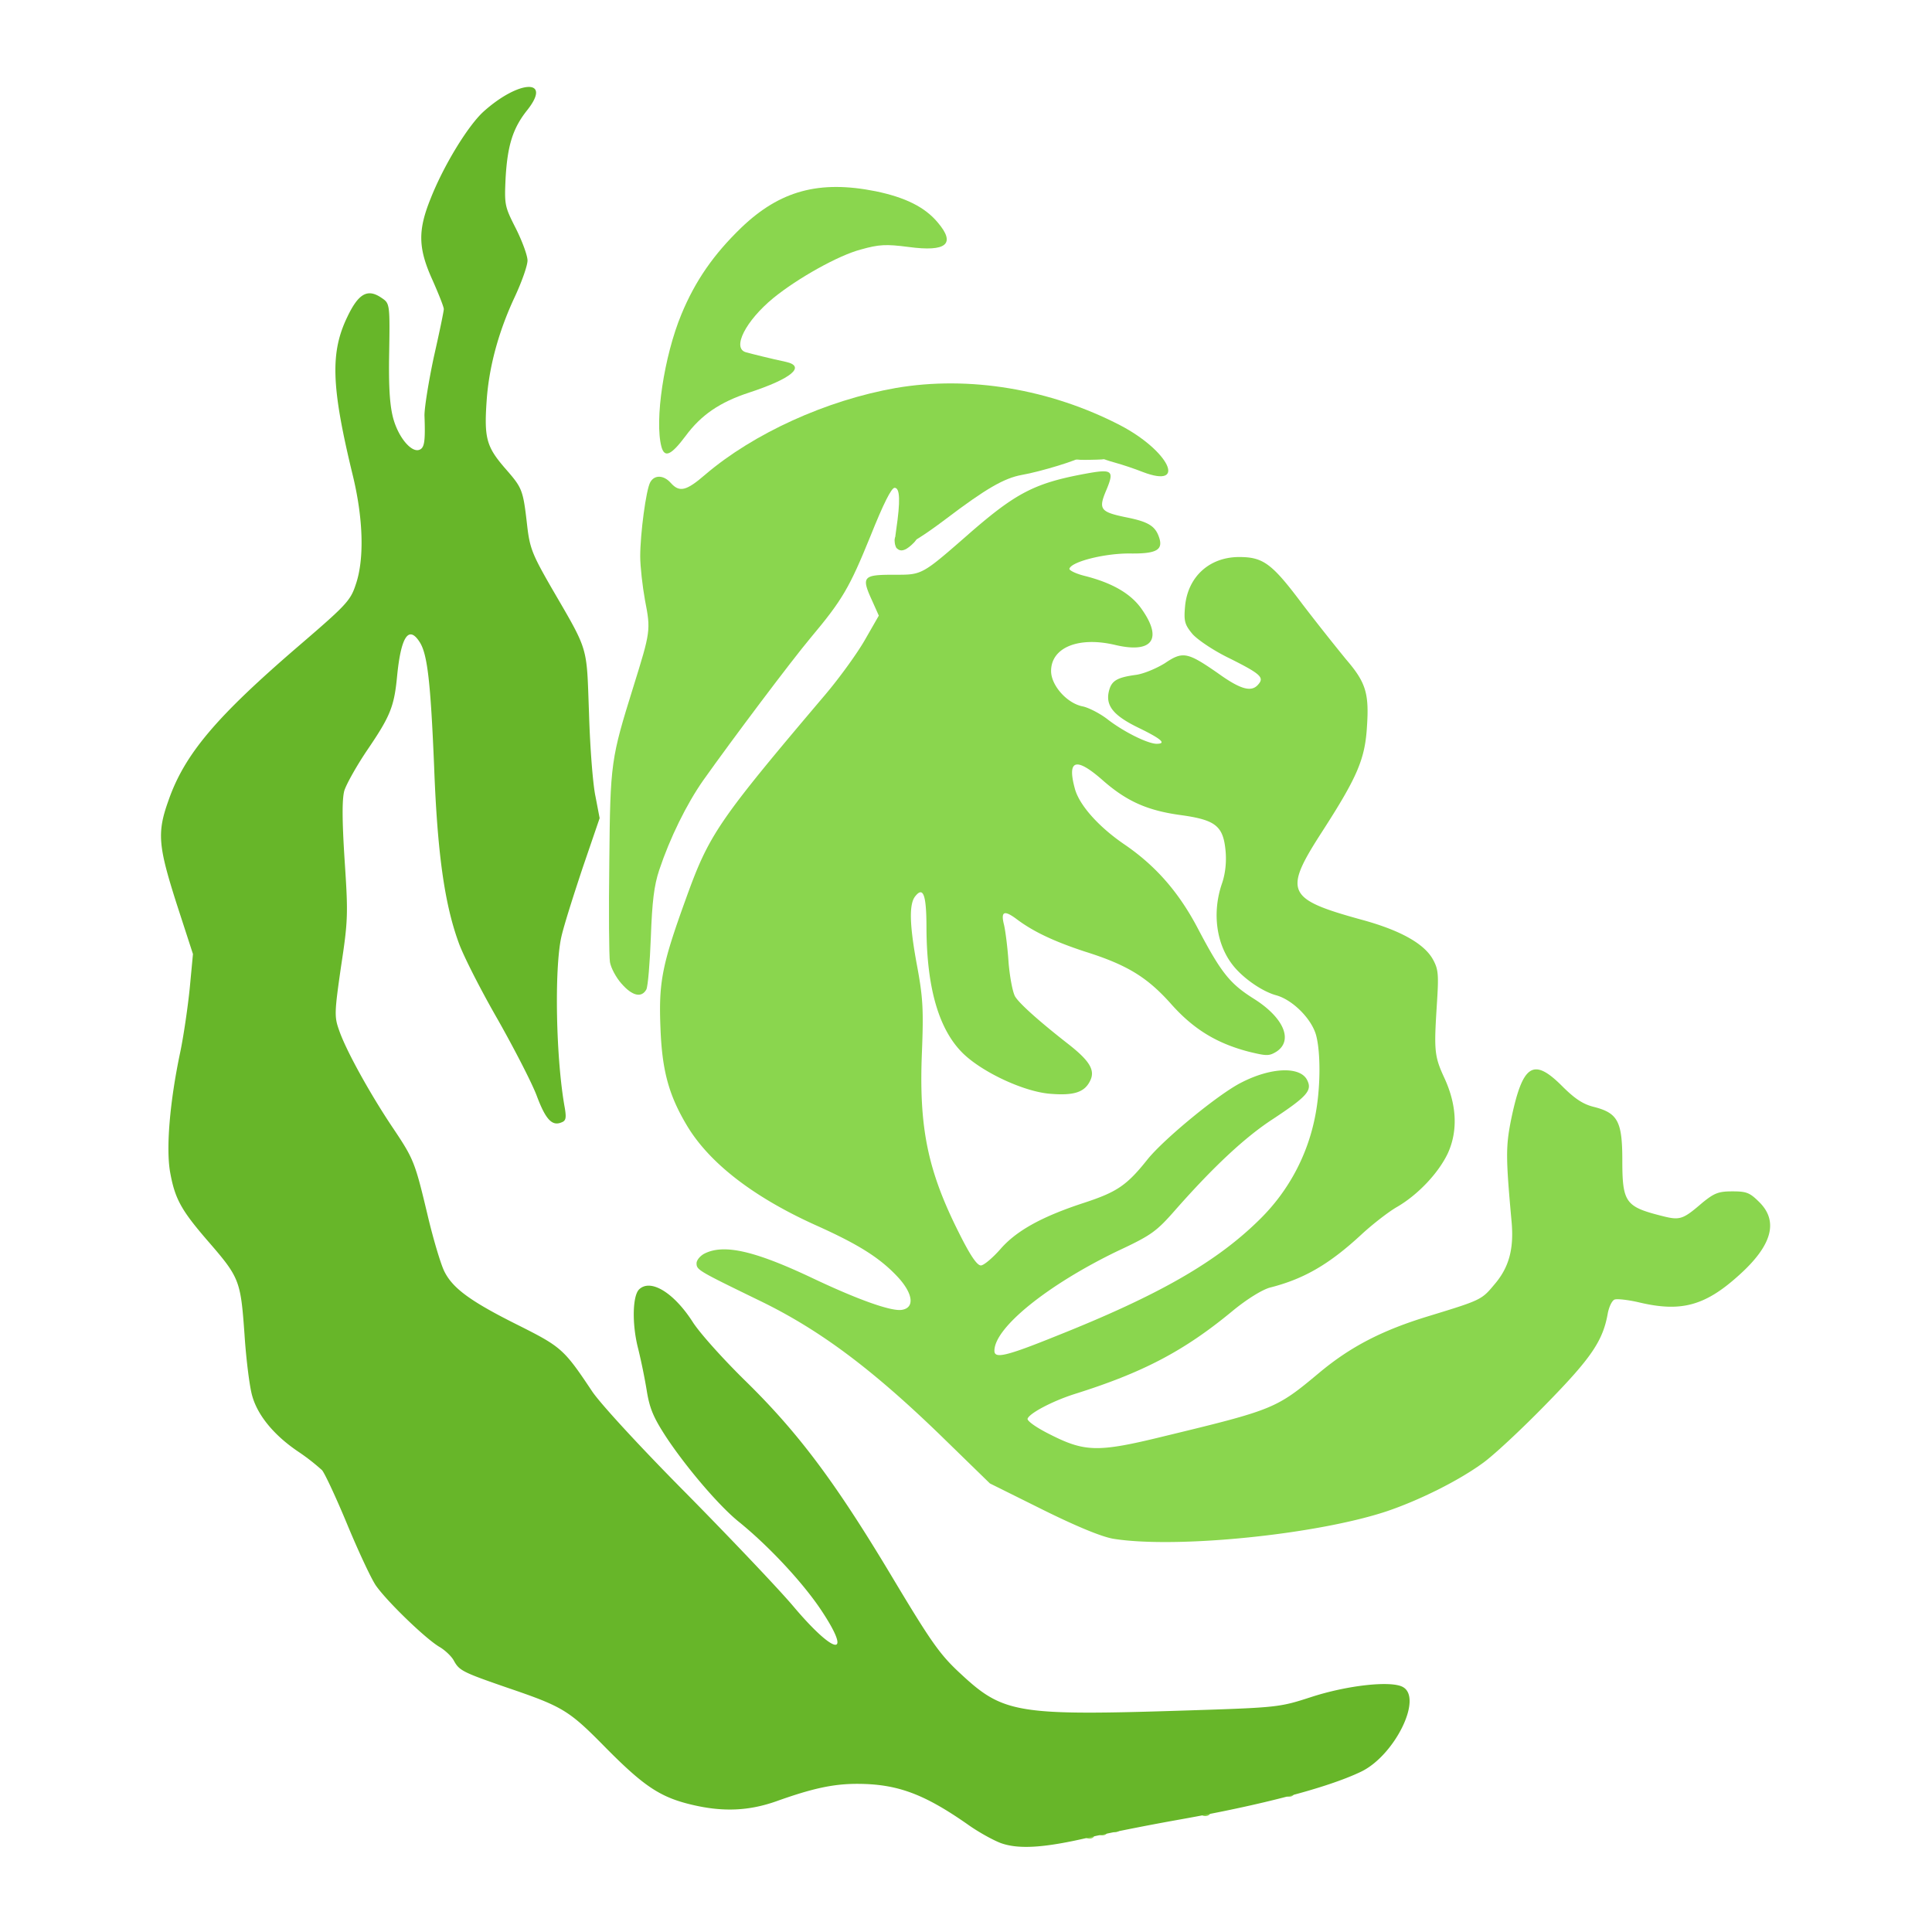 <svg width="72" height="72" fill="none" xmlns="http://www.w3.org/2000/svg"><path fill-rule="evenodd" clip-rule="evenodd" d="M38.87 56.267c1.285.636 2.197 1.008 2.629 1.08 2.34.372 7.548-.156 10.164-1.02 1.212-.408 2.664-1.128 3.576-1.788.396-.276 1.464-1.272 2.376-2.208 1.692-1.728 2.124-2.364 2.304-3.396.048-.24.156-.468.252-.504.096-.036.516.012.924.108 1.572.372 2.472.12 3.756-1.056 1.188-1.08 1.428-1.968.72-2.676-.36-.36-.48-.408-1.008-.408-.516 0-.672.06-1.116.42-.768.66-.84.672-1.62.468-1.248-.324-1.368-.504-1.368-2.04 0-1.452-.168-1.764-1.044-1.992-.408-.096-.72-.3-1.2-.78-1.08-1.08-1.476-.816-1.908 1.284-.192.984-.192 1.38.024 3.756.096 1.032-.096 1.728-.648 2.364-.468.564-.504.576-2.424 1.164-1.74.528-2.928 1.14-4.104 2.124-1.596 1.332-1.68 1.368-5.796 2.364-2.448.6-2.928.588-4.248-.084-.48-.24-.84-.492-.816-.576.072-.204.912-.648 1.728-.912 2.568-.804 4.104-1.608 5.916-3.108.54-.444 1.092-.78 1.38-.864 1.284-.324 2.232-.876 3.456-2.016.408-.372.996-.828 1.296-.996.78-.456 1.536-1.26 1.884-1.992.384-.84.336-1.812-.132-2.82-.372-.804-.384-1.02-.276-2.724.072-1.116.06-1.308-.144-1.68-.324-.588-1.212-1.092-2.676-1.488-2.784-.768-2.904-1.032-1.464-3.264 1.332-2.064 1.608-2.724 1.68-3.936.084-1.236-.048-1.644-.768-2.484a89.7 89.7 0 0 1-1.632-2.064c-1.14-1.524-1.464-1.764-2.364-1.764-1.116 0-1.92.744-2.016 1.848-.048.54-.012.672.276 1.02.192.216.792.624 1.392.912 1.152.576 1.284.708 1.068.96-.252.312-.66.204-1.524-.42-1.128-.78-1.296-.816-1.968-.36-.312.192-.792.396-1.08.432-.696.096-.9.216-.996.588-.144.552.156.924 1.092 1.38.864.42 1.068.6.672.6-.336-.012-1.188-.432-1.788-.888-.3-.24-.732-.456-.948-.504-.588-.108-1.188-.78-1.188-1.32 0-.876 1.02-1.296 2.388-.972 1.368.324 1.776-.204 1.008-1.308-.396-.588-1.092-.996-2.124-1.26-.348-.084-.612-.216-.588-.276.084-.264 1.332-.576 2.268-.564 1.008.012 1.248-.144 1.056-.648-.144-.384-.408-.54-1.188-.696-.996-.204-1.068-.3-.756-1.032.3-.72.216-.78-.768-.6-1.896.348-2.592.708-4.332 2.22l-.09.08c-1.13.986-1.5 1.31-1.926 1.417-.208.052-.428.051-.757.051h-.071c-1.128 0-1.2.072-.792.96l.252.564-.516.9c-.288.504-.948 1.416-1.476 2.04-4.008 4.728-4.332 5.208-5.196 7.608-.9 2.484-1.02 3.12-.948 4.848.06 1.536.3 2.448.96 3.564.828 1.416 2.484 2.7 4.824 3.756 1.608.72 2.4 1.224 3.06 1.932.576.624.636 1.152.144 1.224-.396.06-1.644-.384-3.36-1.2-2.136-1.008-3.264-1.26-3.984-.9-.168.084-.3.252-.3.36 0 .252.048.276 2.34 1.392 2.232 1.08 4.176 2.532 6.732 5.004l1.86 1.812 1.98.984zm8.125-10.872c-1.62 1.62-3.792 2.868-7.656 4.404-1.872.756-2.28.84-2.28.54 0-.864 1.992-2.46 4.572-3.708 1.308-.612 1.464-.732 2.22-1.596 1.38-1.56 2.544-2.652 3.576-3.324 1.272-.84 1.476-1.068 1.296-1.44-.24-.54-1.344-.504-2.46.072-.84.42-2.868 2.088-3.492 2.856-.78.984-1.152 1.224-2.352 1.62-1.584.516-2.544 1.044-3.144 1.74-.288.324-.612.6-.72.6-.144 0-.396-.372-.804-1.188-1.188-2.352-1.512-3.96-1.392-6.792.06-1.536.036-1.992-.168-3.108-.288-1.524-.324-2.34-.096-2.652.312-.408.432-.084.432 1.176.012 2.244.468 3.792 1.368 4.668.732.708 2.28 1.428 3.252 1.5.888.072 1.284-.06 1.488-.504.18-.384-.036-.732-.816-1.344-1.092-.852-1.812-1.5-1.98-1.764-.096-.144-.204-.72-.252-1.272-.036-.564-.12-1.2-.168-1.404-.132-.516 0-.576.492-.204.612.456 1.38.816 2.508 1.188 1.572.492 2.316.948 3.192 1.92.852.972 1.728 1.5 2.916 1.812.684.168.768.168 1.044 0 .636-.42.264-1.272-.84-1.968-.9-.564-1.224-.972-2.1-2.64-.708-1.344-1.572-2.328-2.736-3.12-.948-.648-1.668-1.452-1.836-2.064-.3-1.092.036-1.2 1.032-.324.9.792 1.68 1.14 2.964 1.308 1.26.18 1.536.408 1.62 1.344.036.42-.012.852-.144 1.224-.36 1.068-.204 2.232.408 3.012.372.48 1.092.984 1.62 1.128.612.168 1.32.876 1.488 1.488.18.672.168 2.052-.048 3.084a7.336 7.336 0 0 1-2.004 3.732zM40.599 68.28c-.096 0-.18.06-.18.12 0 .072.084.12.18.12.096 0 .18-.048.18-.12 0-.06-.084-.12-.18-.12zm.3 0c0-.06.084-.12.18-.12.096 0 .18.06.18.12 0 .072-.084.12-.18.12-.096 0-.18-.048-.18-.12zm.66-.24c-.096 0-.18.06-.18.12 0 .072.084.12.18.12.096 0 .18-.048.18-.12 0-.06-.084-.12-.18-.12zm3.18-.48c0-.06.083-.12.18-.12.095 0 .18.06.18.12 0 .072-.085.12-.18.12-.097 0-.18-.048-.18-.12zm3.3-.84c-.096 0-.18.06-.18.12 0 .072.084.12.18.12.096 0 .18-.048.18-.12 0-.06-.084-.12-.18-.12z" fill="#8AD64E"/><path d="M37.299 68.687c-.288-.108-.852-.42-1.236-.696-1.632-1.14-2.628-1.512-4.128-1.512-.9 0-1.692.18-3 .648-1.02.36-1.98.408-3.144.132-1.176-.276-1.788-.684-3.192-2.1-1.404-1.428-1.596-1.548-3.708-2.268-1.668-.576-1.776-.636-1.98-1.008-.084-.156-.324-.384-.528-.504-.516-.3-1.956-1.692-2.376-2.292-.18-.264-.66-1.296-1.068-2.28-.408-.984-.828-1.884-.936-2.016a7.788 7.788 0 0 0-.876-.684c-.912-.612-1.524-1.356-1.728-2.088-.096-.324-.228-1.368-.288-2.304-.144-1.992-.18-2.1-1.356-3.456-.996-1.152-1.236-1.572-1.416-2.58-.156-.888-.012-2.616.372-4.44.132-.624.288-1.704.36-2.412l.12-1.272-.612-1.884c-.684-2.148-.732-2.64-.3-3.84.6-1.728 1.788-3.12 4.812-5.724 1.788-1.536 1.968-1.716 2.16-2.304.336-.948.288-2.484-.108-4.104-.804-3.312-.84-4.572-.192-5.904.408-.852.744-1.044 1.248-.708.336.228.336.18.3 2.316-.012 1.14.036 1.776.168 2.232.204.696.672 1.236.96 1.128.192-.072.228-.3.192-1.284 0-.3.156-1.272.348-2.172.204-.9.372-1.704.372-1.788 0-.084-.192-.564-.42-1.08-.54-1.188-.552-1.848-.072-3.036.492-1.248 1.392-2.712 1.968-3.24 1.32-1.188 2.568-1.248 1.644-.072-.54.672-.744 1.308-.816 2.532-.048 1.02-.036 1.068.384 1.896.24.48.432 1.008.432 1.188 0 .192-.216.804-.48 1.368-.6 1.284-.96 2.604-1.044 3.876-.096 1.38 0 1.704.684 2.496.648.744.672.78.828 2.148.096.828.192 1.068.888 2.28 1.428 2.46 1.32 2.136 1.416 4.704.036 1.26.144 2.652.24 3.096l.156.816-.624 1.824c-.336 1.008-.708 2.172-.804 2.604-.264 1.188-.204 4.56.132 6.384.06.372.036.468-.132.528-.348.144-.588-.12-.912-.984-.168-.456-.828-1.74-1.452-2.844-.636-1.104-1.296-2.4-1.464-2.88-.528-1.452-.792-3.348-.912-6.552-.132-3.18-.252-4.2-.54-4.644-.408-.636-.696-.204-.84 1.272-.108 1.128-.252 1.488-1.092 2.724-.408.6-.804 1.308-.876 1.548-.084.312-.084 1.092.012 2.58.132 1.992.132 2.232-.132 3.96-.252 1.74-.252 1.884-.072 2.388.264.768 1.176 2.4 1.98 3.6.804 1.2.84 1.284 1.32 3.3.204.864.48 1.788.612 2.064.312.648.984 1.14 2.82 2.052 1.548.78 1.656.876 2.688 2.424.288.444 1.824 2.112 3.54 3.84 1.656 1.68 3.444 3.564 3.96 4.176 1.548 1.836 2.232 1.944 1.056.168-.684-1.032-1.956-2.4-3.084-3.312-.744-.6-1.968-2.04-2.712-3.168-.468-.72-.612-1.056-.72-1.74a22.454 22.454 0 0 0-.312-1.524c-.24-.912-.216-1.968.024-2.22.42-.42 1.284.096 1.992 1.188.252.408 1.128 1.38 1.932 2.172 1.992 1.944 3.36 3.768 5.436 7.224 1.536 2.568 1.848 3.012 2.628 3.732 1.596 1.488 2.112 1.572 8.46 1.368 3.396-.108 3.432-.12 4.62-.504 1.332-.432 2.952-.612 3.396-.372.768.408-.312 2.58-1.572 3.168-1.26.6-3.72 1.236-6.684 1.764a94.862 94.862 0 0 0-3.36.66c-1.728.408-2.688.468-3.36.228z" fill="#67B629"/><path d="M33.423 20.435c-.048-.036-.084-.18-.084-.3 0-.168.096-.216.42-.216.468 0 .528.108.204.396-.24.216-.408.252-.54.12zm-8.772-3.78c-.264-.984.096-3.384.744-4.944.516-1.248 1.2-2.232 2.232-3.228 1.44-1.38 2.904-1.776 5.004-1.356 1.104.228 1.836.588 2.316 1.164.684.804.324 1.104-1.092.912-.84-.108-1.092-.096-1.776.096-.828.216-2.352 1.068-3.264 1.812-1.02.84-1.548 1.86-1.02 2.016.216.06.936.24 1.5.36.744.168.204.624-1.368 1.14-1.104.36-1.8.84-2.376 1.62-.54.72-.78.828-.9.408zm15.288.192c0-.276.036-.288.72-.288.672 0 .72.012.72.288 0 .264-.048.276-.72.288-.684.012-.72 0-.72-.288z" fill="#8AD64E"/><path d="M23.163 36.66c-.204-.229-.396-.589-.432-.805-.036-.216-.048-1.908-.024-3.756.036-3.696.06-3.816.9-6.516.636-2.04.648-2.1.432-3.204-.096-.528-.18-1.272-.18-1.644 0-.84.216-2.472.372-2.76.156-.288.504-.276.768.024.324.36.576.3 1.284-.312 1.8-1.536 4.512-2.772 7.104-3.228 2.724-.468 5.748.036 8.364 1.392 1.812.948 2.508 2.376.84 1.74-.3-.12-.768-.276-1.032-.348-.264-.072-.504-.156-.54-.192-.096-.12-.636-.144-.708-.036-.084.12-1.536.564-2.232.684-.66.12-1.344.516-2.832 1.644-.828.624-1.404.984-1.608.996-.324.012-.324.012-.24-.6.156-1.056.144-1.56-.06-1.56-.12 0-.42.6-.9 1.8-.78 1.92-1.044 2.376-2.232 3.792-.732.876-2.88 3.732-3.996 5.304-.624.888-1.248 2.16-1.644 3.348-.192.576-.264 1.176-.312 2.496-.036.96-.108 1.836-.168 1.956-.18.324-.528.24-.924-.216z" fill="#8AD64E"/></svg>